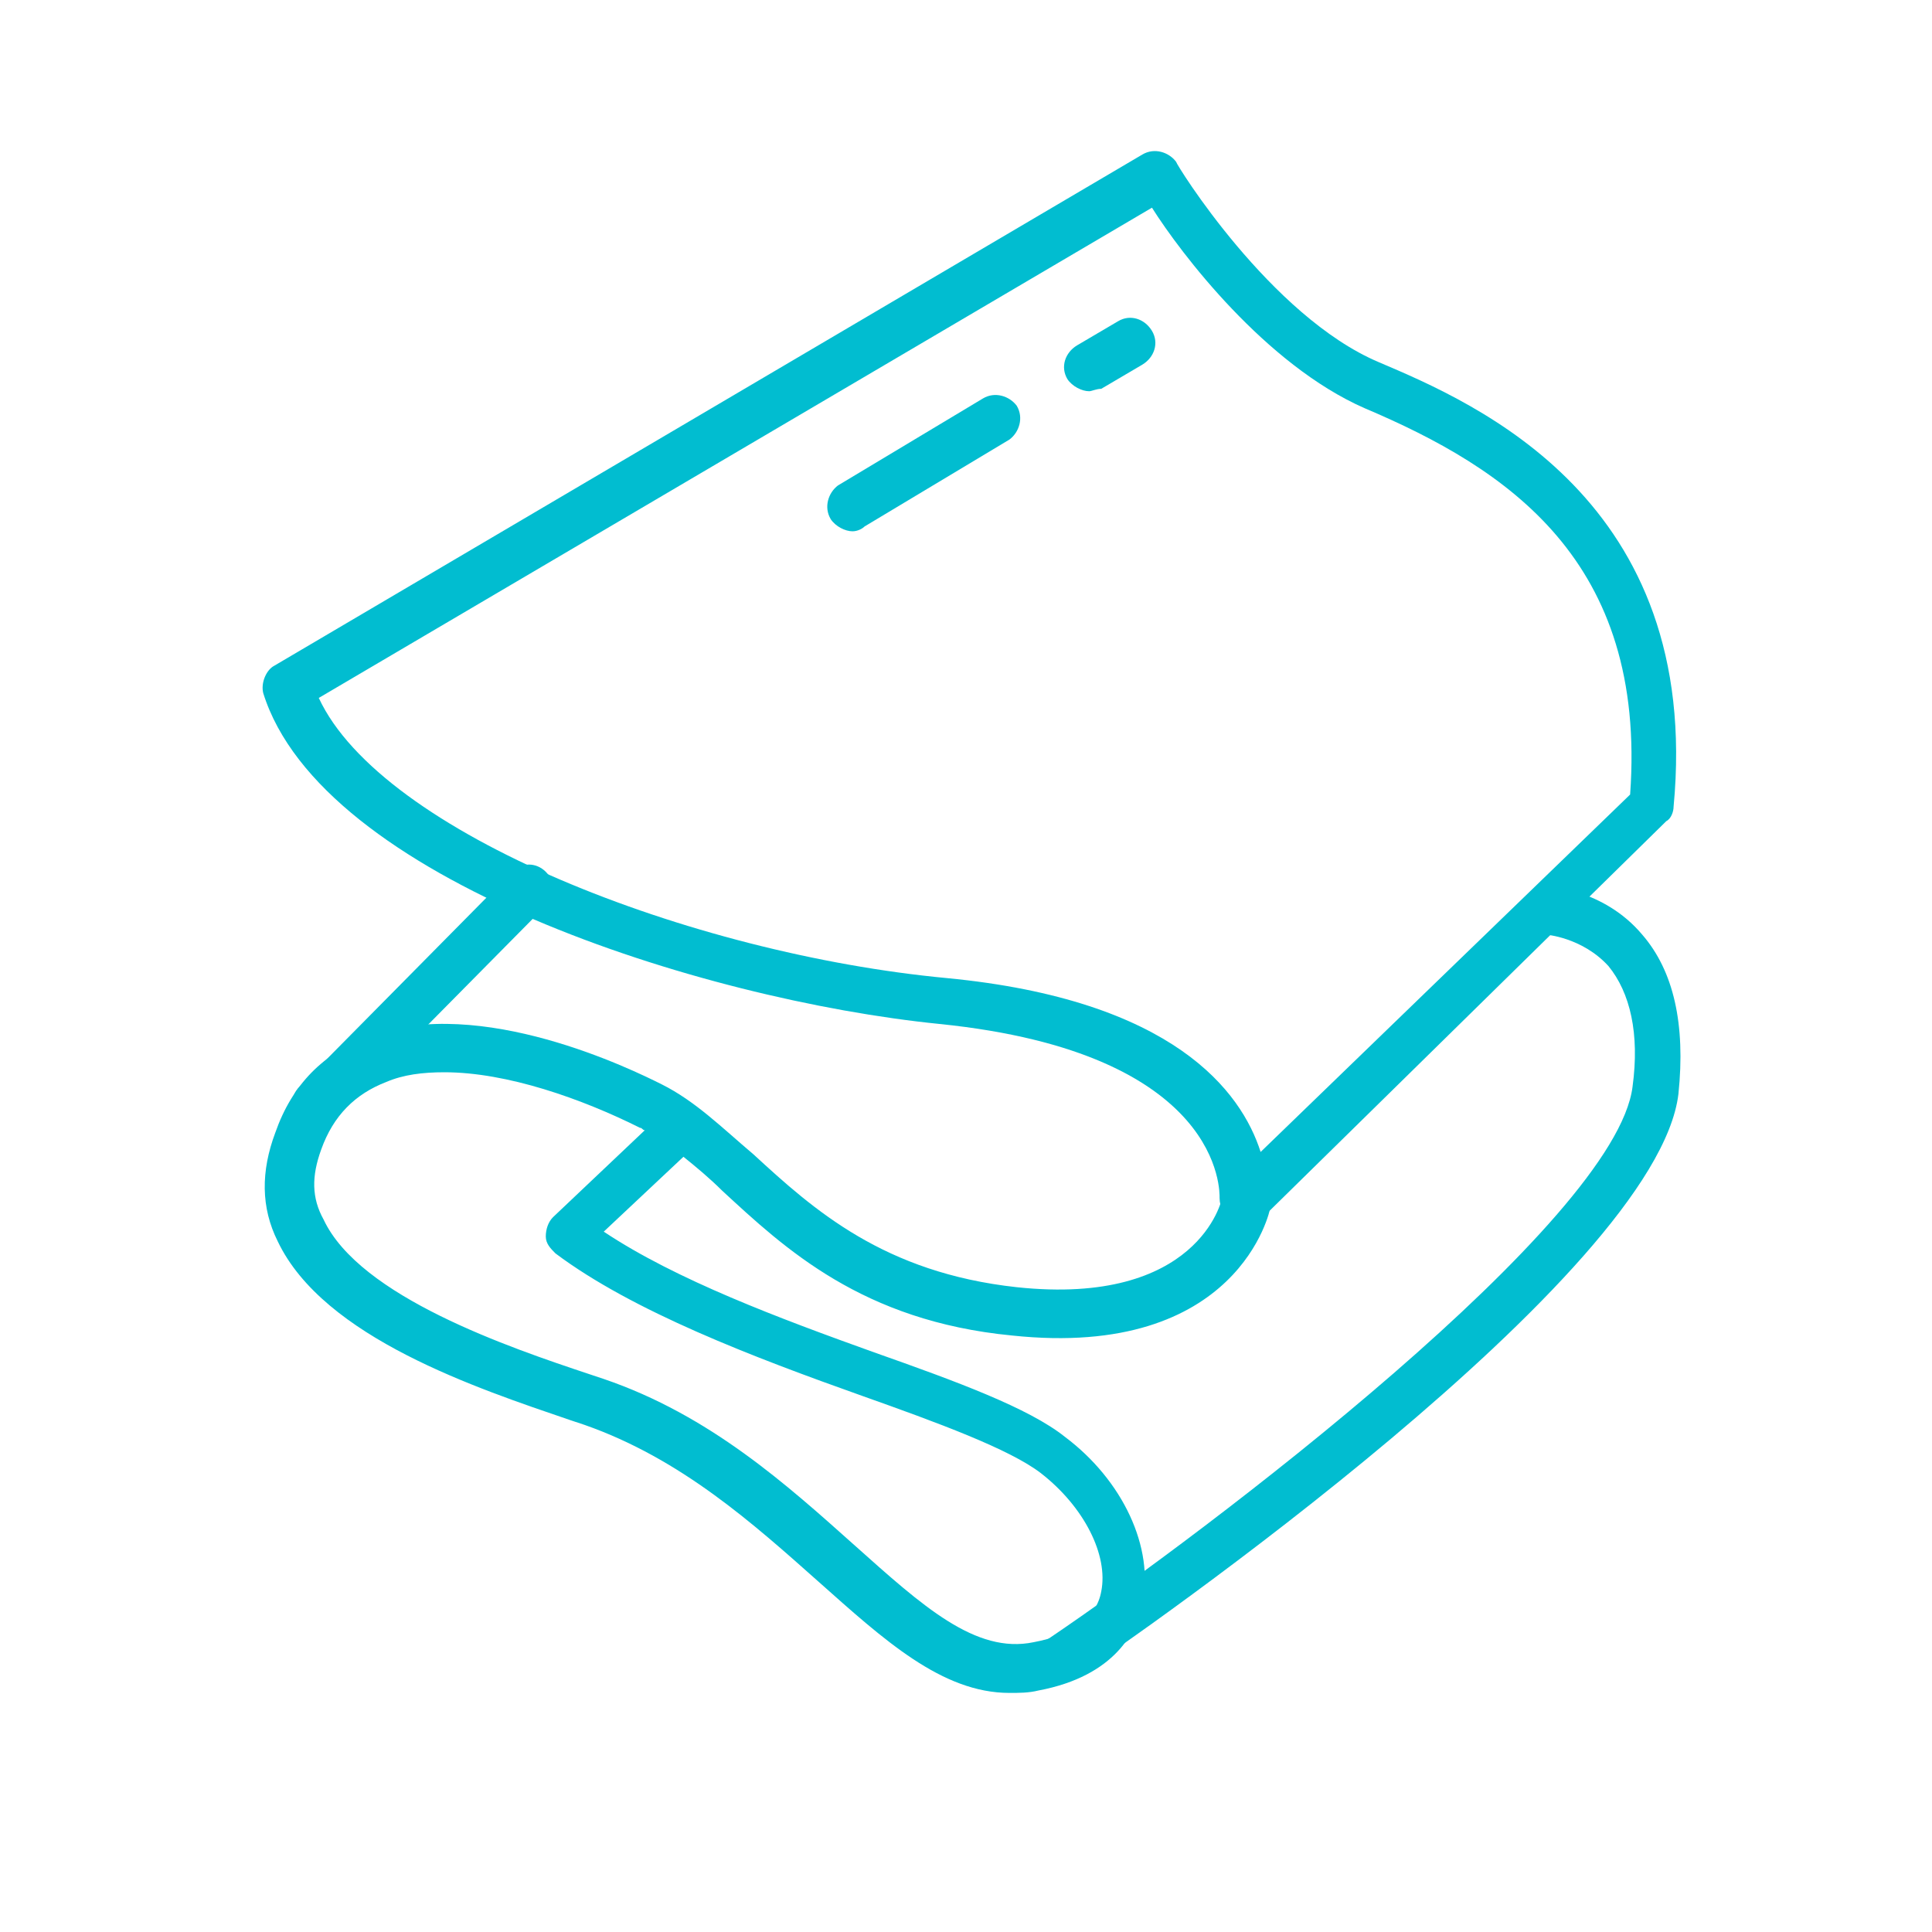 <?xml version="1.0" encoding="utf-8"?>
<!-- Generator: Adobe Illustrator 23.0.2, SVG Export Plug-In . SVG Version: 6.00 Build 0)  -->
<svg version="1.1" id="图层_1" xmlns="http://www.w3.org/2000/svg" xmlns:xlink="http://www.w3.org/1999/xlink" x="0px" y="0px"
	 viewBox="0 0 80 80" style="enable-background:new 0 0 80 80;" xml:space="preserve">
<style type="text/css">
	.st0{fill:#01BDD0;}
</style>
<path class="st0" d="M51.5,50.7c-0.1,0-0.3,0-0.4-0.1c-0.4-0.2-0.6-0.6-0.6-1c0-0.2,0.2-6-11.6-7.2c-9.9-1-25.6-6-28-13.7
	c-0.1-0.4,0.1-0.9,0.4-1.1l36-21.2c0.5-0.3,1.1-0.1,1.4,0.3c0,0.1,3.9,6.4,8.4,8.3c4,1.7,13.4,5.7,12.2,18.4c0,0.2-0.1,0.5-0.3,0.6
	L52.2,50.5C52,50.6,51.8,50.7,51.5,50.7 M13.2,28.9c2.6,5.6,15.4,10.6,26,11.6c9.4,0.9,12.2,4.7,13,7.2l15.3-14.8
	c0.7-9.7-5.1-13.5-11-16c-4.1-1.8-7.6-6.4-8.8-8.3L13.2,28.9z"/>
<path class="st0" d="M41.8,70.1c-2.8,0-5.2-2.2-7.9-4.6c-2.7-2.4-5.7-5.1-9.7-6.5l-0.6-0.2c-3.8-1.3-10.2-3.4-12.1-7.4
	c-0.7-1.4-0.7-2.9-0.1-4.5c0.7-2,2-3.3,3.9-4c4.6-1.7,10.9,1.4,12.1,2c1.4,0.7,2.5,1.8,3.8,2.9c2.5,2.3,5.4,4.9,10.9,5.5
	c7.5,0.8,8.5-3.6,8.5-3.7c0.1-0.5,0.6-0.9,1.2-0.8c0.5,0.1,0.9,0.6,0.8,1.2c0,0.1-1.3,6.3-10.7,5.3c-6.2-0.6-9.4-3.6-12-6
	c-0.5-0.5-1.1-1-1.6-1.4L25,51c3,2,7.3,3.6,11.2,5c3.4,1.2,6.4,2.3,7.9,3.5c2.4,1.8,3.7,4.6,3.2,6.9c-0.2,1.1-1.1,3-4.3,3.6
	C42.6,70.1,42.2,70.1,41.8,70.1 M18.4,44.4c-0.9,0-1.7,0.1-2.4,0.4c-1.3,0.5-2.2,1.4-2.7,2.8c-0.4,1.1-0.4,2,0.1,2.9
	c1.5,3.2,7.7,5.3,11,6.4l0.6,0.2c4.4,1.5,7.6,4.4,10.4,6.9c2.8,2.5,5,4.5,7.4,4c1.6-0.3,2.6-1,2.8-2.1c0.3-1.5-0.7-3.5-2.5-4.9
	c-1.3-1-4.3-2.1-7.4-3.2c-4.5-1.6-9.5-3.5-12.7-5.9c-0.2-0.2-0.4-0.4-0.4-0.7c0-0.3,0.1-0.6,0.3-0.8l3.8-3.6c-0.1,0-0.1-0.1-0.2-0.1
	C24.1,45.5,21,44.4,18.4,44.4"/>
<path class="st0" d="M44,69.6c-0.3,0-0.6-0.2-0.8-0.4c-0.3-0.5-0.2-1.1,0.3-1.4c6.5-4.4,23.4-17.2,24.1-22.8c0.3-2.2-0.1-3.9-1-5
	c-1.1-1.2-2.6-1.3-2.6-1.3c-0.5,0-1-0.5-1-1c0-0.5,0.5-1,1-1c0.1,0,2.4,0.1,4,2c1.3,1.5,1.8,3.7,1.5,6.6
	C68.6,52.8,47,67.8,44.6,69.4C44.4,69.6,44.2,69.6,44,69.6"/>
<path class="st0" d="M35.3,22c-0.3,0-0.7-0.2-0.9-0.5c-0.3-0.5-0.1-1.1,0.3-1.4l6-3.6c0.5-0.3,1.1-0.1,1.4,0.3
	c0.3,0.5,0.1,1.1-0.3,1.4l-6,3.6C35.7,21.9,35.5,22,35.3,22"/>
<path class="st0" d="M45.1,16.2c-0.3,0-0.7-0.2-0.9-0.5c-0.3-0.5-0.1-1.1,0.4-1.4l1.7-1c0.5-0.3,1.1-0.1,1.4,0.4
	c0.3,0.5,0.1,1.1-0.4,1.4l-1.7,1C45.4,16.1,45.2,16.2,45.1,16.2"/>
<path class="st0" d="M13.1,46.7c-0.3,0-0.5-0.1-0.7-0.3c-0.4-0.4-0.4-1,0-1.4l8.8-8.9c0.4-0.4,1-0.4,1.4,0c0.4,0.4,0.4,1,0,1.4
	l-8.8,8.9C13.6,46.6,13.3,46.7,13.1,46.7"/>
</svg>
